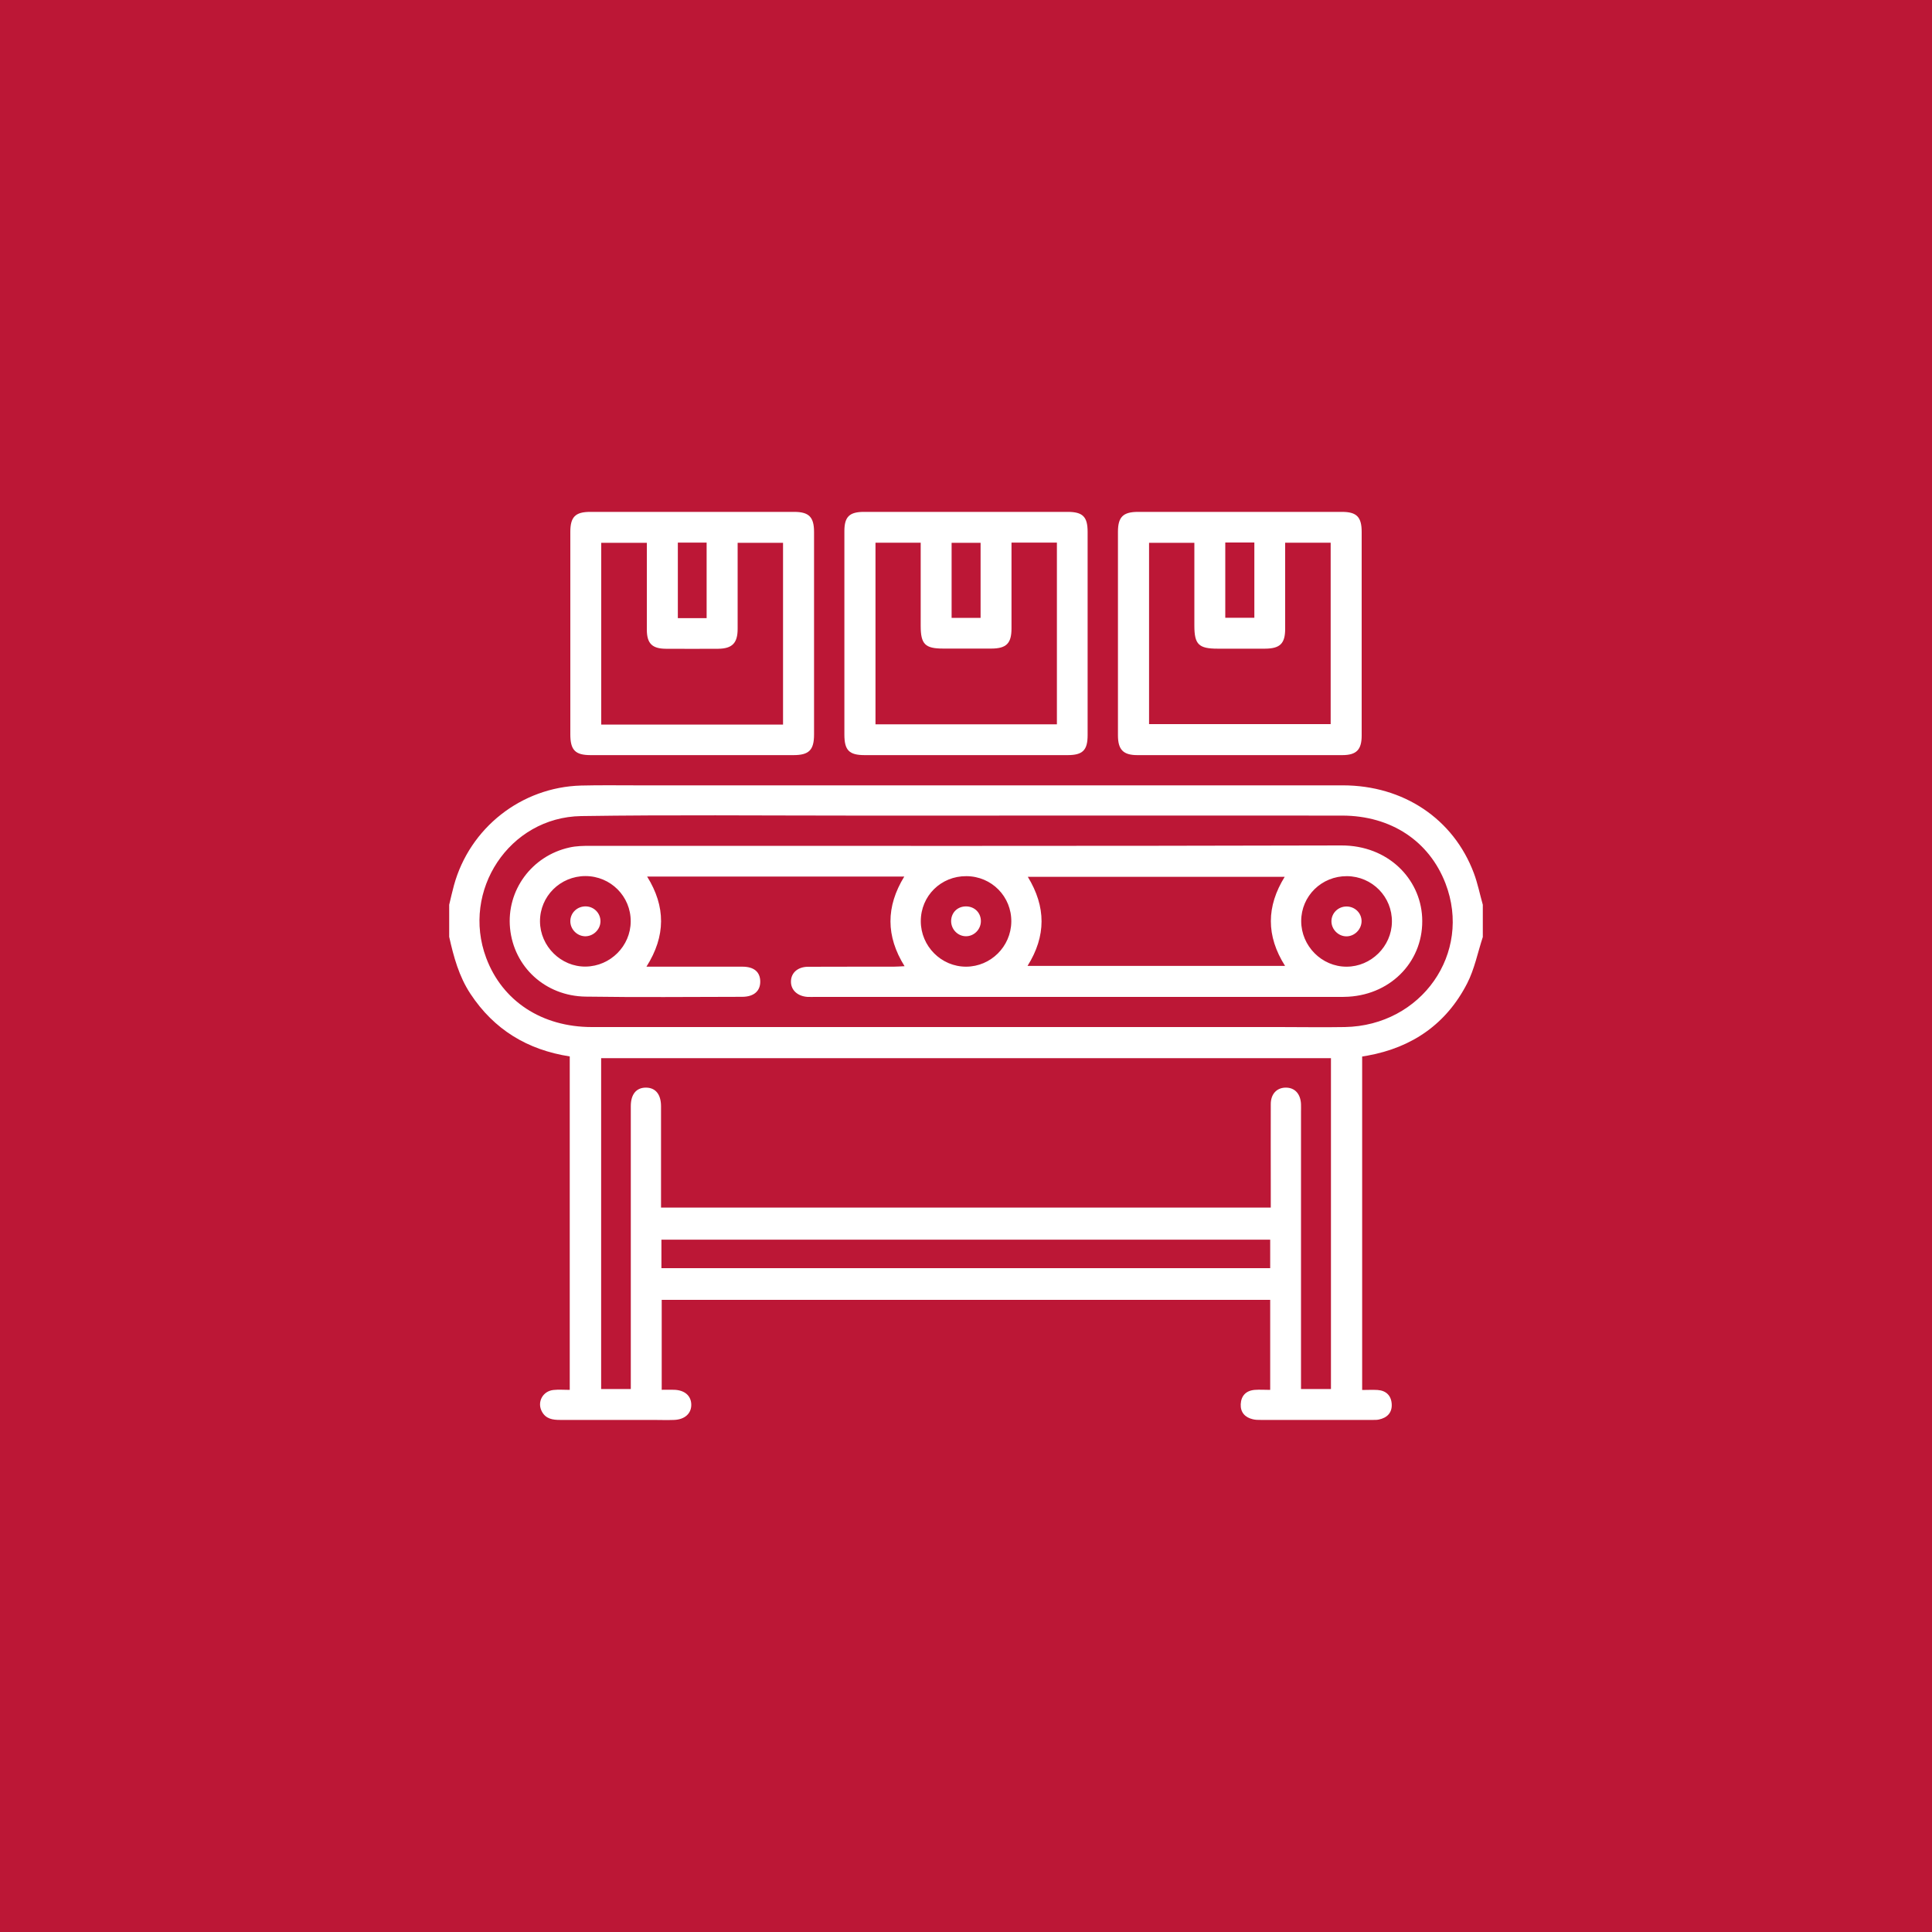 <?xml version="1.0" encoding="UTF-8"?>
<svg xmlns="http://www.w3.org/2000/svg" id="Laag_1" viewBox="0 0 200 200">
  <defs>
    <style>.cls-1{fill:#fff;}.cls-1,.cls-2{stroke-width:0px;}.cls-2{fill:#bc1736;}</style>
  </defs>
  <rect class="cls-2" width="200" height="200"></rect>
  <rect class="cls-1" x="-50" width="50" height="50"></rect>
  <rect class="cls-1" x="-50" y="150.01" width="50" height="50"></rect>
  <path class="cls-1" d="M46.5,93.66c.16-.67.31-1.34.49-2,1.63-5.96,6.98-10.17,13.16-10.34,1.95-.05,3.9-.02,5.85-.02,24.34,0,48.67,0,73.01,0,6.27,0,11.45,3.46,13.56,9.08.4,1.06.62,2.19.93,3.28v3.34c-.53,1.61-.86,3.32-1.62,4.8-2.15,4.19-5.68,6.64-10.33,7.48-.17.03-.33.06-.54.09v34.52c.56,0,1.08-.03,1.59,0,.9.06,1.42.59,1.47,1.46.05.89-.47,1.42-1.33,1.6-.23.05-.48.04-.73.04-3.83,0-7.66,0-11.49,0-.28,0-.56,0-.83-.07-.82-.19-1.29-.73-1.25-1.56.04-.87.55-1.41,1.45-1.48.51-.04,1.03,0,1.6,0v-9.32h-62.99v9.31c.42,0,.85-.01,1.28,0,1.08.03,1.75.6,1.78,1.5.03.94-.66,1.58-1.78,1.62-.73.03-1.46,0-2.19,0-3.2,0-6.41,0-9.61,0-.76,0-1.47-.1-1.88-.86-.53-.97.07-2.12,1.19-2.24.54-.06,1.09-.01,1.69-.01v-34.52c-4.39-.68-7.84-2.78-10.28-6.48-1.19-1.8-1.74-3.84-2.2-5.9,0-1.11,0-2.22,0-3.34ZM137.8,109.54H62.23v34.25h3.07c0-.5,0-.91,0-1.33,0-9.32,0-18.63,0-27.95,0-1.23.57-1.92,1.56-1.92.99,0,1.56.68,1.57,1.91,0,3.13,0,6.26,0,9.39,0,.37,0,.74,0,1.12h63.12c0-.84,0-1.61,0-2.37,0-2.78-.01-5.56,0-8.34,0-1.06.63-1.71,1.56-1.71.93,0,1.52.64,1.57,1.71.01.28,0,.56,0,.83,0,9.14,0,18.28,0,27.43v1.23h3.1v-34.25ZM99.97,84.43c-4.01,0-8.01,0-12.02,0-9.26,0-18.53-.09-27.79.05-7.44.12-12.43,7.73-9.83,14.68,1.67,4.47,5.76,7.16,10.94,7.16,23.72,0,47.44,0,71.16,0,2.26,0,4.53.04,6.79,0,7.94-.15,13.19-7.65,10.42-14.86-1.69-4.4-5.65-7.02-10.69-7.03-12.99-.01-25.98,0-38.97,0ZM68.47,131.28h63.02v-2.95h-63.02v2.95Z"></path>
  <path class="cls-1" d="M87.41,65.51c0-3.51,0-7.02,0-10.53,0-1.48.52-1.99,2.02-1.99,7.03,0,14.07,0,21.1,0,1.55,0,2.06.5,2.06,2.06,0,7.02,0,14.04,0,21.06,0,1.55-.51,2.06-2.07,2.06-7,0-14,0-21,0-1.62,0-2.11-.5-2.11-2.13,0-3.51,0-7.02,0-10.53ZM95.3,56.18h-4.67v18.8h18.78v-18.81h-4.7c0,.43,0,.81,0,1.18,0,2.57,0,5.14,0,7.71,0,1.55-.54,2.07-2.07,2.08-1.67.01-3.34,0-5.01,0-1.87,0-2.32-.46-2.32-2.35,0-2.85,0-5.69,0-8.62ZM101.51,56.19h-3v7.77h3v-7.77Z"></path>
  <path class="cls-1" d="M59.04,65.59c0-3.51,0-7.02,0-10.53,0-1.55.52-2.07,2.06-2.07,7.04,0,14.07,0,21.11,0,1.53,0,2.06.53,2.06,2.08,0,6.99,0,13.97,0,20.96,0,1.61-.52,2.14-2.13,2.14-7,0-14,0-21,0-1.6,0-2.1-.53-2.1-2.15,0-3.48,0-6.95,0-10.43ZM81.06,75v-18.81h-4.7c0,3.01,0,5.96,0,8.91,0,1.47-.56,2.04-2,2.06-1.81.01-3.62.01-5.43,0-1.42-.01-1.96-.55-1.97-1.95,0-2.64,0-5.28,0-7.93,0-.37,0-.73,0-1.09h-4.72v18.82h18.82ZM73.15,63.99v-7.82h-2.98v7.82h2.98Z"></path>
  <path class="cls-1" d="M140.96,65.61c0,3.51,0,7.02,0,10.53,0,1.47-.54,2.03-2.01,2.03-7.07,0-14.14,0-21.21,0-1.46,0-2.01-.56-2.01-2.05,0-7.02,0-14.04,0-21.07,0-1.54.54-2.06,2.08-2.06,7.04,0,14.07,0,21.11,0,1.53,0,2.04.53,2.04,2.08,0,3.51,0,7.02,0,10.53ZM123.64,56.19h-4.69v18.77h18.8v-18.78h-4.71c0,3.02,0,5.96,0,8.91,0,1.53-.53,2.05-2.08,2.06-1.64,0-3.27,0-4.91,0-1.96,0-2.41-.44-2.41-2.38,0-2.84,0-5.69,0-8.59ZM126.84,56.16v7.79h3.01v-7.79h-3.01Z"></path>
  <path class="cls-1" d="M93.64,100.02c-1.94-3.11-1.94-6.16-.03-9.28h-26.62c1.93,3.1,1.94,6.15-.07,9.33,1.3,0,2.43,0,3.56,0,2.12,0,4.25,0,6.37,0,1.2,0,1.83.54,1.85,1.51.02,1-.65,1.61-1.88,1.61-5.4.01-10.8.06-16.19-.02-4.19-.06-7.44-3.08-7.83-7.08-.38-3.91,2.24-7.5,6.16-8.36.7-.16,1.45-.17,2.18-.17,25.91,0,51.81.03,77.72-.04,4.81-.01,8.15,3.42,8.36,7.42.23,4.41-3.08,7.97-7.63,8.24-.35.02-.7.02-1.04.02-18.04,0-36.07,0-54.11,0-.28,0-.56.01-.84,0-1.04-.07-1.73-.71-1.72-1.59,0-.89.69-1.52,1.75-1.53,2.96-.02,5.92,0,8.88-.01.33,0,.67-.03,1.14-.05ZM106.37,99.99h26.66c-1.98-3.12-1.93-6.17-.04-9.22h-26.59c1.89,3.1,1.91,6.12-.03,9.22ZM60.61,90.69c-2.61,0-4.72,2.09-4.71,4.69.01,2.58,2.18,4.72,4.74,4.68,2.55-.04,4.64-2.13,4.65-4.67.02-2.6-2.08-4.7-4.69-4.7ZM139.44,90.7c-2.62-.02-4.74,2.05-4.74,4.65,0,2.58,2.13,4.73,4.7,4.72,2.53,0,4.66-2.1,4.69-4.63.04-2.6-2.04-4.72-4.65-4.74ZM100.04,90.7c-2.63-.02-4.72,2.04-4.72,4.66,0,2.59,2.12,4.72,4.7,4.71,2.54-.01,4.63-2.08,4.67-4.64.04-2.61-2.03-4.72-4.65-4.73Z"></path>
  <path class="cls-1" d="M62.16,95.4c-.02.86-.79,1.57-1.65,1.52-.83-.05-1.49-.77-1.47-1.59.02-.87.75-1.54,1.65-1.5.84.04,1.49.74,1.47,1.57Z"></path>
  <path class="cls-1" d="M140.95,95.35c0,.86-.74,1.6-1.6,1.58-.82-.02-1.51-.72-1.52-1.54-.01-.87.71-1.57,1.6-1.55.85.02,1.52.69,1.52,1.52Z"></path>
  <path class="cls-1" d="M100,93.83c.9,0,1.57.68,1.54,1.58-.03.83-.72,1.51-1.54,1.51-.86,0-1.56-.73-1.54-1.61.03-.86.67-1.48,1.54-1.48Z"></path>
</svg>
